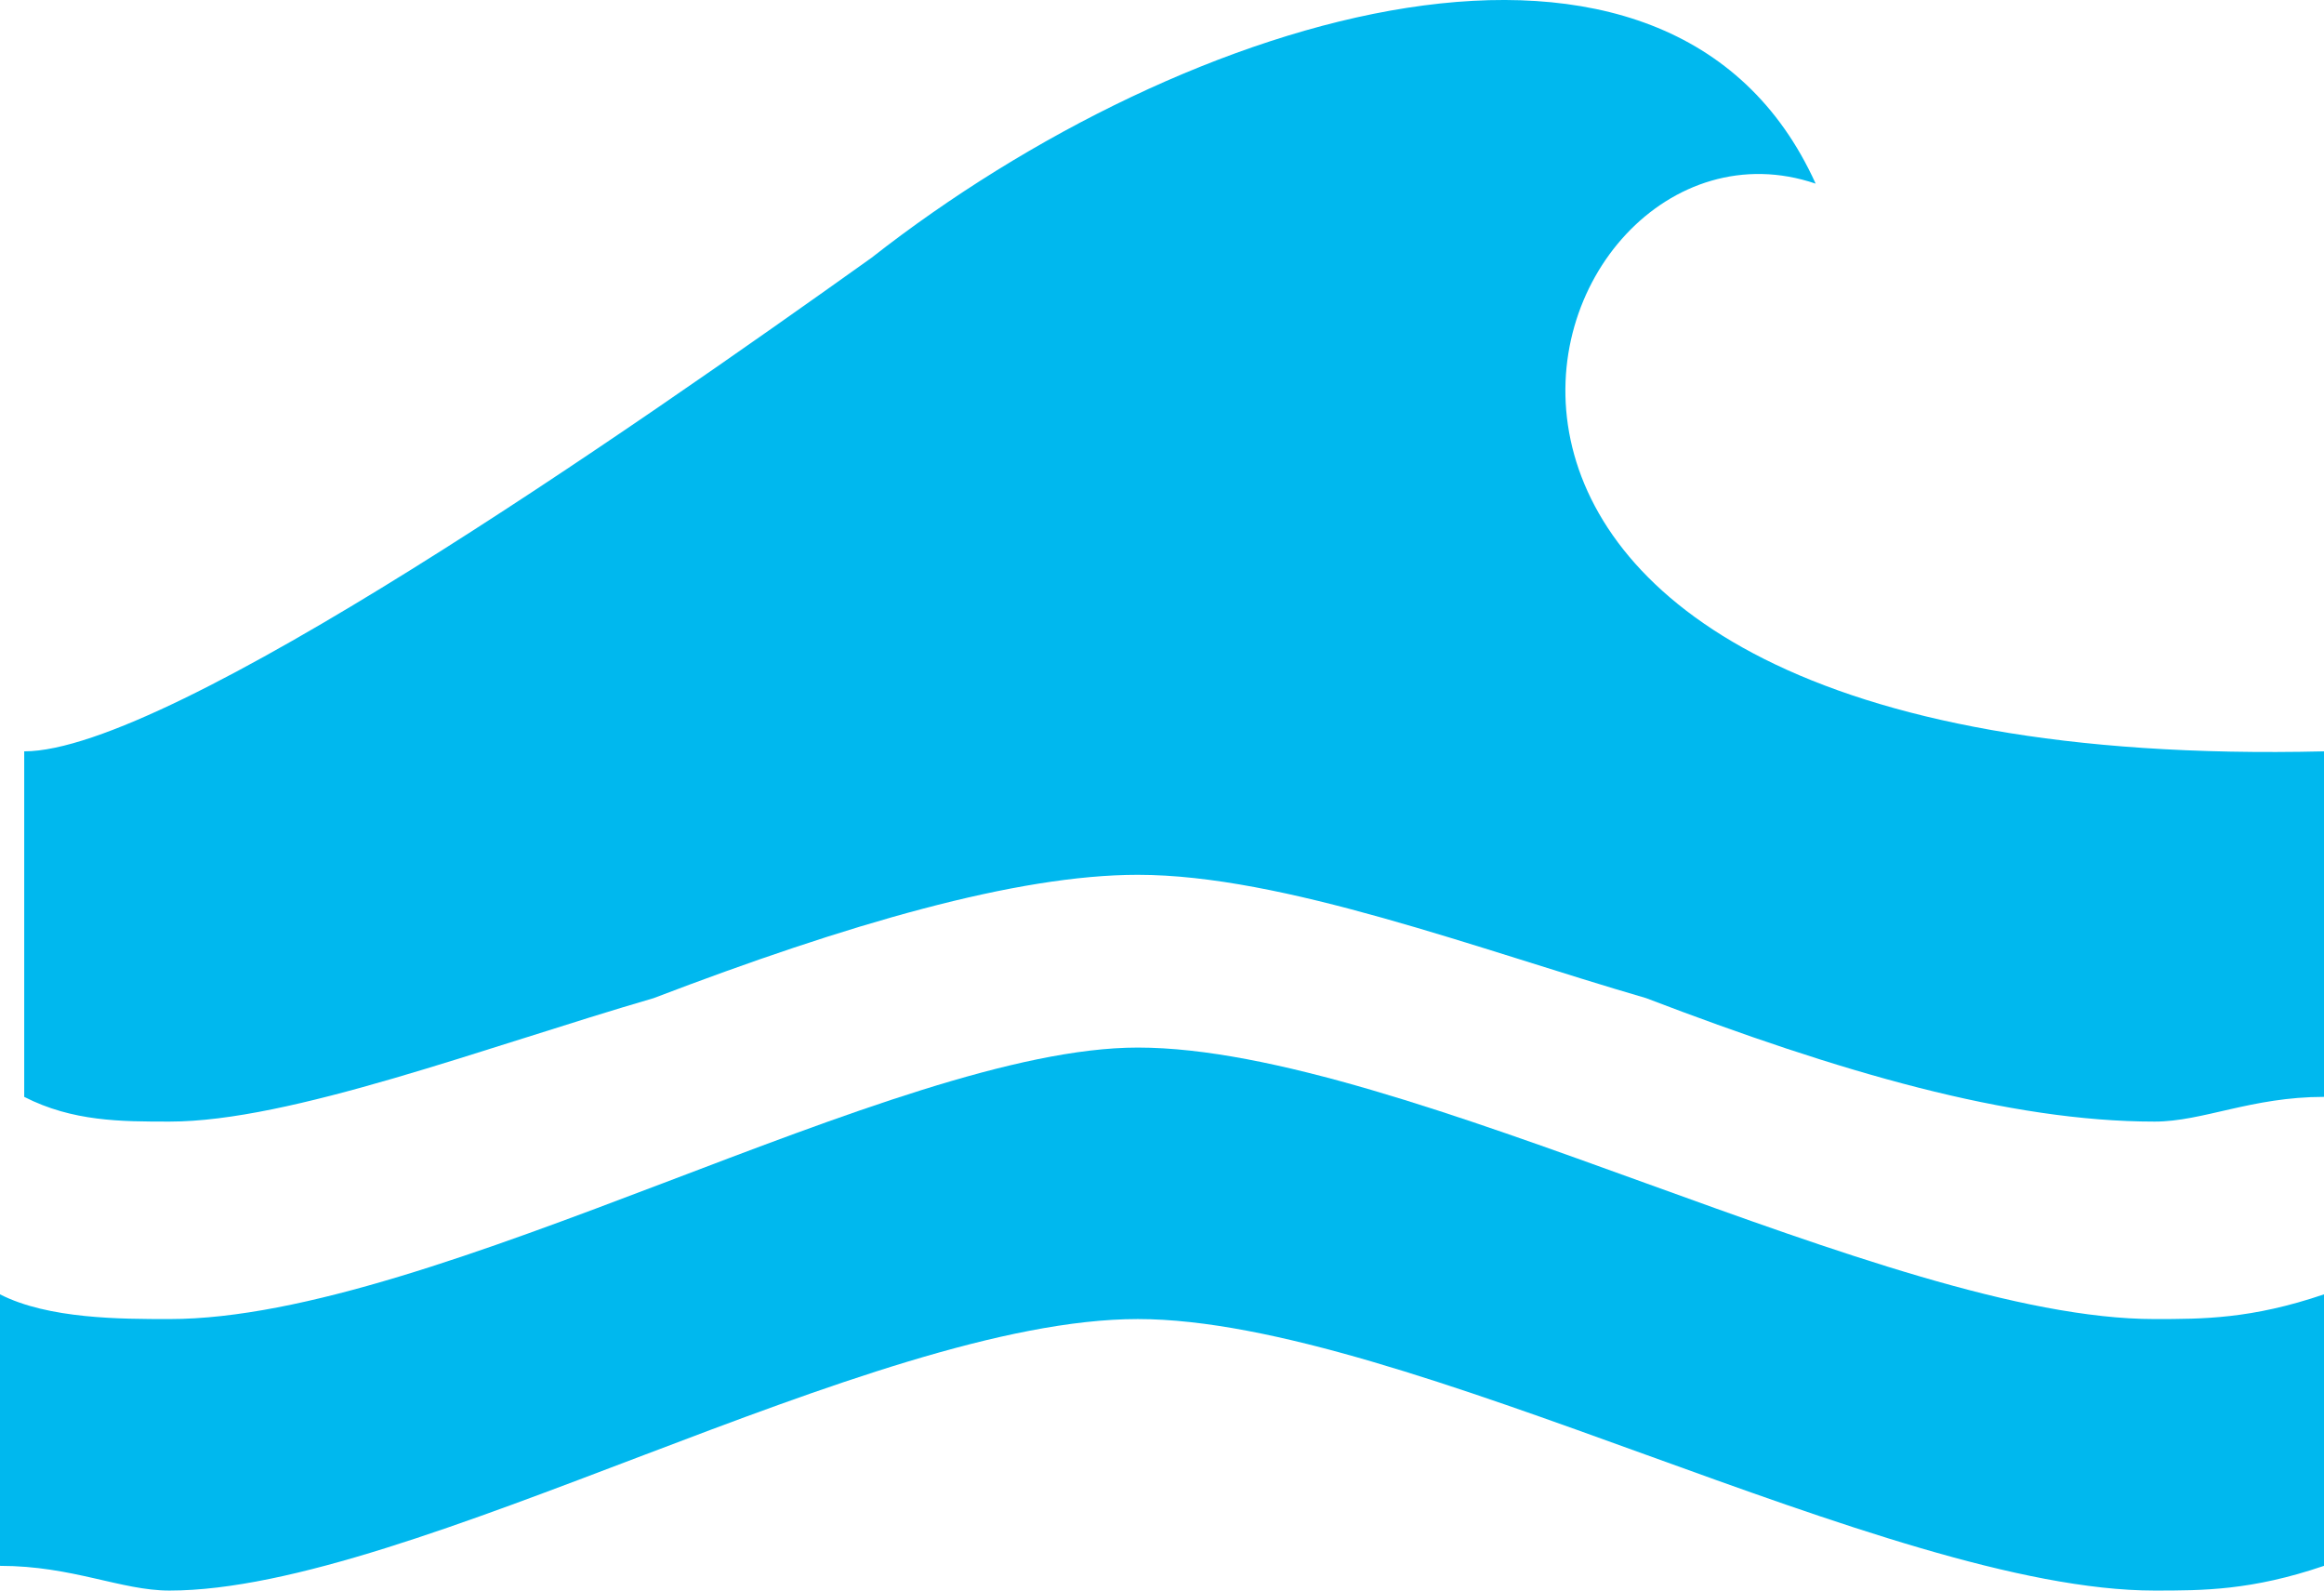 <svg width="19" height="13" viewBox="0 0 19 13" fill="none" xmlns="http://www.w3.org/2000/svg">
<path d="M1.386 9.167C2.375 9.167 3.958 8.562 5.344 8.158C6.927 7.553 8.313 7.15 9.302 7.15C10.49 7.15 12.073 7.755 13.458 8.158C15.042 8.764 16.427 9.167 17.615 9.167C18.01 9.167 18.406 8.965 19 8.965V6.141C10.49 6.343 12.469 0.694 14.844 1.501C13.656 -1.121 9.698 0.089 7.125 2.107C5.146 3.519 1.386 6.141 0.198 6.141V8.965C0.594 9.167 0.99 9.167 1.386 9.167Z" fill="#00B8EE"/>
<path d="M1.385 13C3.365 13 7.125 10.781 9.302 10.781C11.479 10.781 15.437 13 17.614 13C18.01 13 18.406 13 19 12.798V10.579C18.406 10.781 18.01 10.781 17.614 10.781C15.437 10.781 11.479 8.562 9.302 8.562C7.323 8.562 3.562 10.781 1.385 10.781C0.99 10.781 0.396 10.781 0 10.579V12.798C0.594 12.798 0.99 13 1.385 13Z" fill="#00B8EE"/>
</svg>
